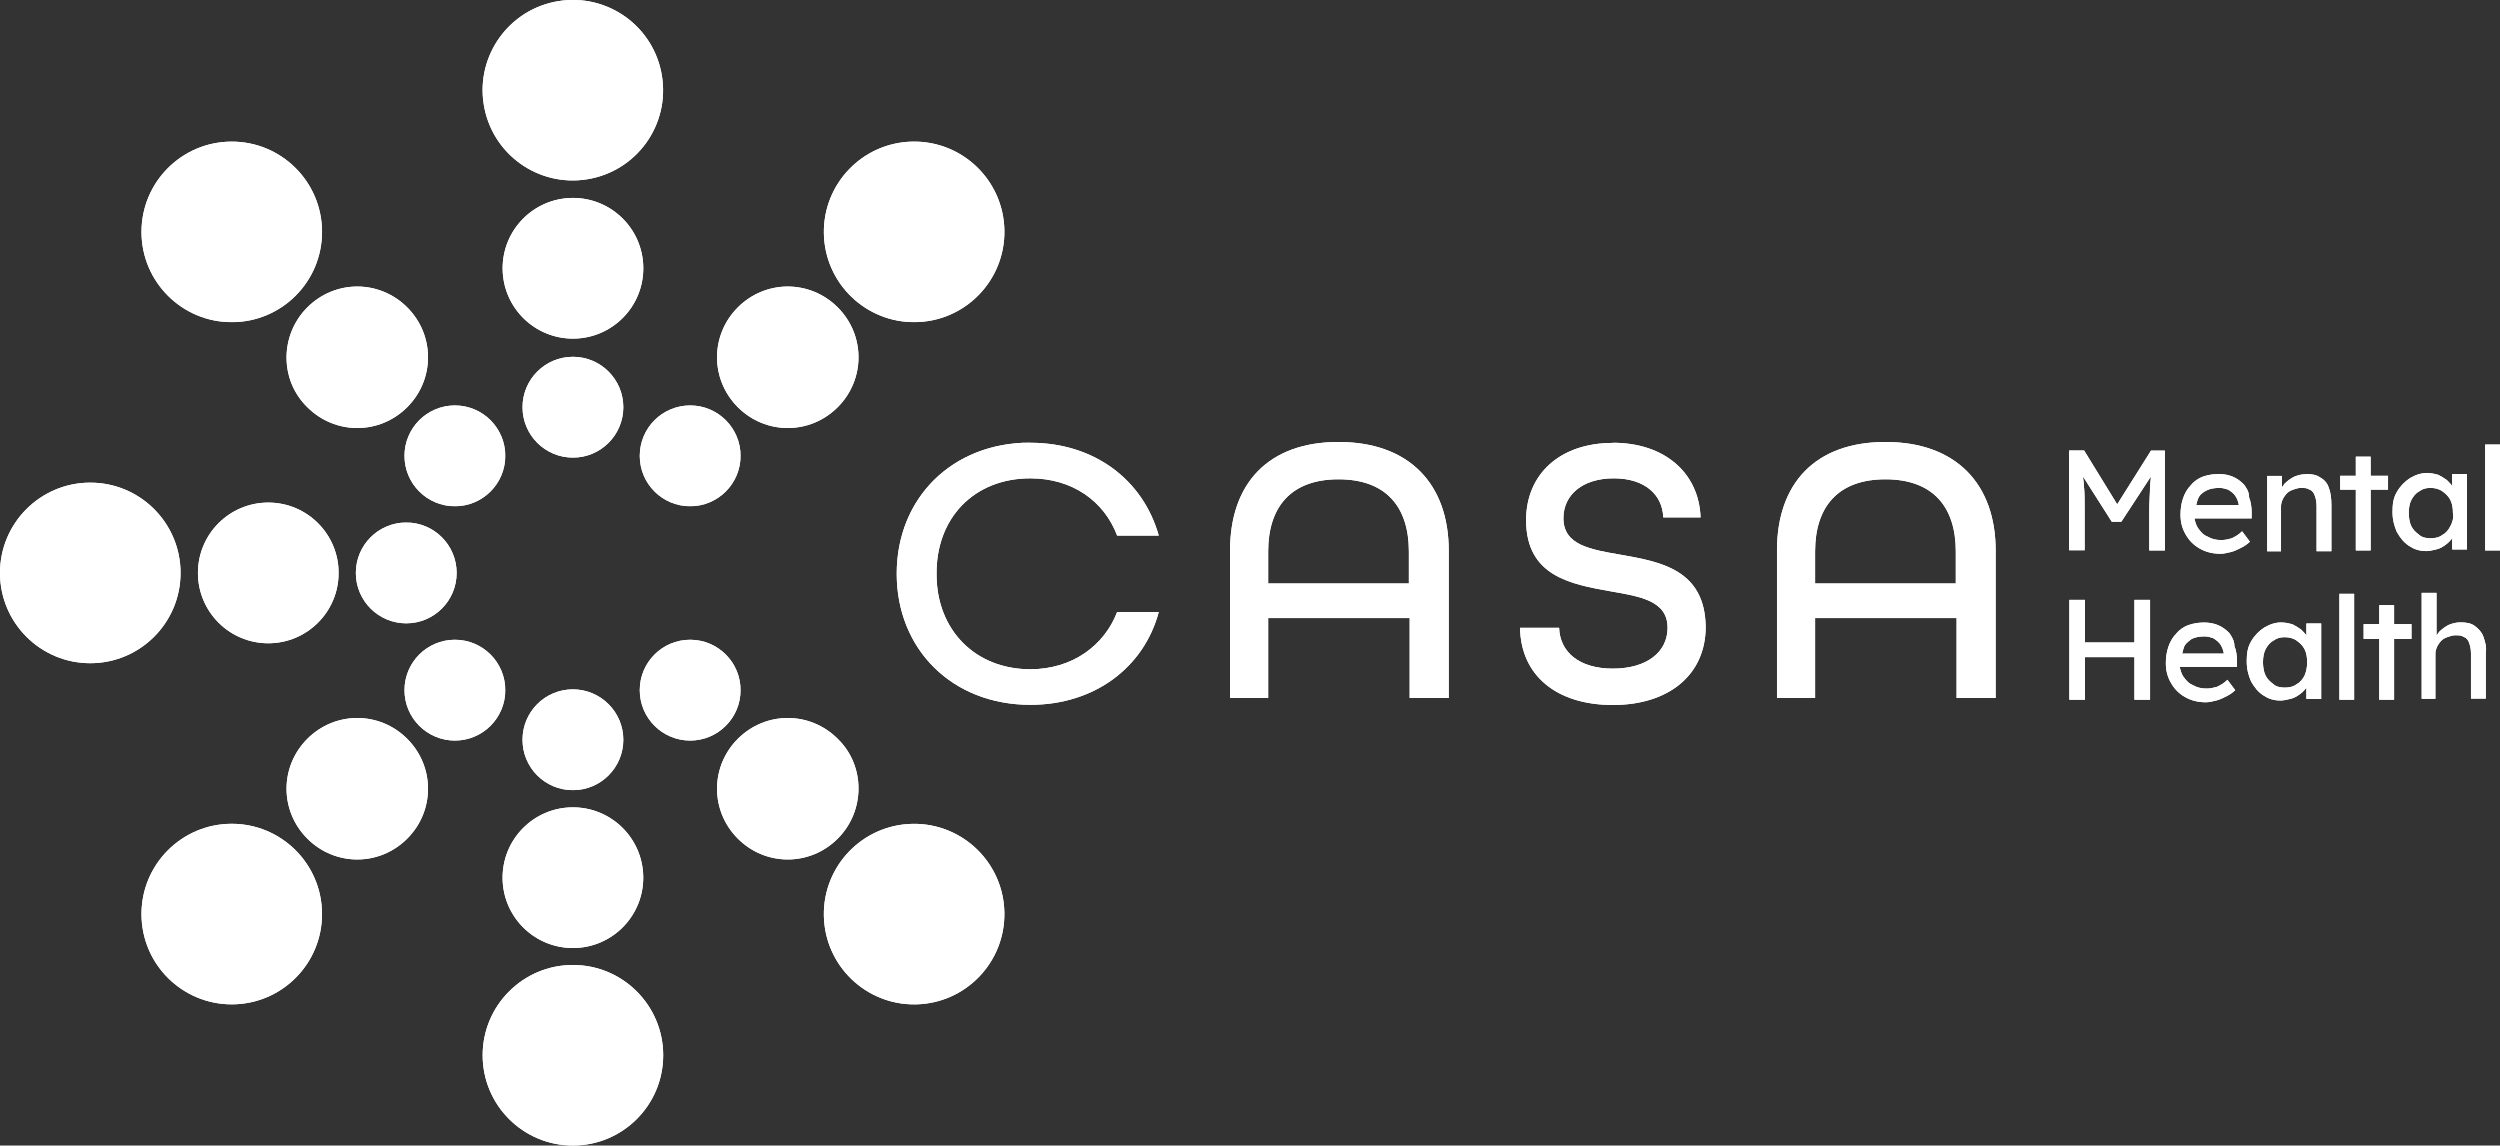 <?xml version="1.0" encoding="UTF-8"?><svg id="Layer_1" xmlns="http://www.w3.org/2000/svg" xmlns:xlink="http://www.w3.org/1999/xlink" viewBox="0 0 156.74 71.82"><rect x="0" y="0" width="156.74" height="71.82" fill="#333333" stroke="none"/><defs><style>.cls-1{clip-path:url(#clippath-34);}.cls-2{clip-path:url(#clippath-21);}.cls-3{clip-path:url(#clippath-6);}.cls-4{clip-path:url(#clippath-7);}.cls-5{clip-path:url(#clippath-17);}.cls-6{clip-path:url(#clippath-31);}.cls-7{clip-path:url(#clippath-15);}.cls-8{clip-path:url(#clippath-33);}.cls-9{clip-path:url(#clippath-18);}.cls-10{clip-path:url(#clippath-4);}.cls-11{clip-path:url(#clippath-22);}.cls-12{clip-path:url(#clippath-23);}.cls-13{clip-path:url(#clippath-9);}.cls-14{clip-path:url(#clippath-10);}.cls-15{fill:#fff;}.cls-16{clip-path:url(#clippath-25);}.cls-17{clip-path:url(#clippath-27);}.cls-18{clip-path:url(#clippath-11);}.cls-19{clip-path:url(#clippath-36);}.cls-20{clip-path:url(#clippath-35);}.cls-21{clip-path:url(#clippath-28);}.cls-22{clip-path:url(#clippath-1);}.cls-23{clip-path:url(#clippath-5);}.cls-24{clip-path:url(#clippath-20);}.cls-25{clip-path:url(#clippath-8);}.cls-26{clip-path:url(#clippath-3);}.cls-27{clip-path:url(#clippath-26);}.cls-28{clip-path:url(#clippath-12);}.cls-29{clip-path:url(#clippath-14);}.cls-30{clip-path:url(#clippath-30);}.cls-31{clip-path:url(#clippath-19);}.cls-32{clip-path:url(#clippath-32);}.cls-33{clip-path:url(#clippath-16);}.cls-34{clip-path:url(#clippath-2);}.cls-35{clip-path:url(#clippath-29);}.cls-36{clip-path:url(#clippath-13);}.cls-37{clip-path:url(#clippath-24);}.cls-38{clip-path:url(#clippath);}</style><clipPath id="clippath"><path class="cls-15" d="M130.67,28.25l2.07,3.37,2.12-3.37h.87v6.26h-.98v-2.56c0-.54.05-1.03.05-1.47,0-.16.05-.38.05-.6l-1.85,2.83h-.6l-1.8-2.83c0,.16.05.33.05.54.05.44.05.93.05,1.52v2.56h-.98v-6.26h.93Z"/></clipPath><clipPath id="clippath-1"><path class="cls-15" d="M139.1,29.72c.33,0,.6.05.87.16.27.11.49.27.71.49.16.22.33.44.33.82.11.27.16.6.16.93v.38h-3.59c.05.22.11.44.22.6.16.22.33.44.6.54.27.16.54.22.87.22.22,0,.44-.05.65-.11.22-.11.44-.22.65-.44l.49.65c-.16.16-.33.27-.54.38-.22.11-.44.22-.65.27-.22.05-.44.11-.65.11-.49,0-.93-.11-1.31-.33-.38-.22-.65-.49-.87-.87-.22-.38-.33-.76-.33-1.25,0-.38.05-.71.16-1.03s.27-.6.49-.82c.22-.27.49-.44.76-.54.33-.11.65-.16.98-.16ZM139.16,30.59c-.33,0-.6.05-.82.16-.22.11-.44.27-.54.54-.05.11-.05.22-.11.38h2.67v-.05c-.05-.22-.11-.38-.22-.54-.11-.16-.27-.27-.44-.38-.16-.05-.33-.11-.54-.11Z"/></clipPath><clipPath id="clippath-2"><path class="cls-15" d="M144.6,29.72c.33,0,.65.05.87.22.22.11.44.33.54.65.11.27.16.65.16,1.09v2.88h-.93v-2.83c0-.27-.05-.49-.11-.65-.05-.16-.16-.33-.33-.38-.16-.11-.33-.11-.54-.11-.16,0-.33.05-.49.11s-.27.11-.38.22c-.11.11-.22.27-.27.38-.05.11-.11.27-.11.44v2.83h-.87v-4.73h.93v.71c.05-.05.11-.16.16-.22.16-.16.38-.33.6-.44.27-.11.49-.16.76-.16Z"/></clipPath><clipPath id="clippath-3"><polygon class="cls-15" points="148.63 28.63 148.63 29.83 149.72 29.83 149.72 30.7 148.63 30.7 148.63 34.51 147.7 34.51 147.7 30.7 146.72 30.7 146.72 29.83 147.7 29.83 147.7 28.63 148.63 28.63"/></clipPath><clipPath id="clippath-4"><path class="cls-15" d="M152.22,29.66c.22,0,.44.05.65.11.22.11.38.22.54.33.16.16.27.27.38.44l-.05-.08v-.74h.93v4.73h-.93v-.71l-.09.12c-.1.12-.22.23-.34.31-.16.11-.33.22-.54.27-.22.05-.44.11-.65.11-.44,0-.76-.11-1.09-.33-.33-.22-.54-.49-.76-.87-.16-.38-.27-.76-.27-1.25s.05-.87.27-1.25c.22-.38.49-.65.82-.87.38-.22.71-.33,1.14-.33ZM152.38,30.59c-.27,0-.49.05-.71.22-.22.11-.38.33-.49.54-.11.22-.16.49-.16.82,0,.27.05.6.16.82.11.22.27.38.49.54.16.16.44.22.71.22s.54-.05.76-.22c.22-.11.38-.33.49-.54.11-.22.22-.49.16-.82,0-.33-.05-.6-.16-.82-.11-.22-.27-.38-.49-.54-.22-.16-.49-.22-.76-.22Z"/></clipPath><clipPath id="clippath-5"><rect class="cls-15" x="155.81" y="27.87" width=".93" height="6.64"/></clipPath><clipPath id="clippath-6"><polygon class="cls-15" points="130.72 37.61 130.72 40.28 133.82 40.28 133.82 37.61 134.8 37.61 134.8 43.87 133.82 43.87 133.82 41.2 130.72 41.2 130.72 43.87 129.74 43.87 129.74 37.61 130.72 37.61"/></clipPath><clipPath id="clippath-7"><path class="cls-15" d="M138.18,39.03c.33,0,.6.05.87.16.27.11.49.27.71.49.16.22.33.49.33.82.11.27.16.6.16.93v.38h-3.59c.05.22.11.44.22.6.16.22.33.44.6.54.27.16.54.22.87.22.22,0,.44-.05.65-.11.22-.11.44-.22.65-.44l.49.65c-.16.16-.33.27-.54.38-.22.11-.44.22-.65.27-.22.05-.44.11-.65.11-.49,0-.93-.11-1.31-.33-.38-.22-.65-.49-.87-.87-.22-.38-.33-.76-.33-1.25,0-.38.05-.71.16-1.03s.27-.6.49-.82c.22-.27.49-.44.76-.54.33-.11.65-.16.98-.16ZM138.23,39.9c-.33,0-.6.05-.82.16-.22.16-.44.33-.49.54-.05.11-.05.22-.11.38h2.61v-.05c-.05-.22-.11-.38-.22-.54-.11-.16-.27-.27-.44-.38-.16-.05-.33-.11-.54-.11Z"/></clipPath><clipPath id="clippath-8"><path class="cls-15" d="M143.08,39.03c.22,0,.44.05.65.11.22.11.38.22.54.33.16.16.27.27.38.44l-.05-.08v-.74h.93v4.73h-.93v-.71l-.09.12c-.1.12-.22.23-.34.31-.16.11-.33.22-.54.27-.22.05-.44.11-.65.11-.44,0-.76-.11-1.09-.33-.33-.22-.54-.49-.76-.87-.16-.38-.27-.76-.27-1.25s.05-.87.27-1.25c.22-.38.49-.65.82-.87.38-.22.71-.33,1.14-.33ZM143.24,39.95c-.27,0-.49.05-.71.22-.22.11-.38.33-.49.54-.11.22-.16.49-.16.82,0,.27.05.6.16.82.11.22.27.38.49.54.16.16.44.22.71.22s.54-.05.76-.22c.22-.11.38-.33.49-.54.11-.27.16-.54.16-.82,0-.33-.05-.6-.16-.82-.11-.22-.27-.38-.49-.54-.22-.16-.49-.22-.76-.22Z"/></clipPath><clipPath id="clippath-9"><rect class="cls-15" x="146.67" y="37.23" width=".93" height="6.64"/></clipPath><clipPath id="clippath-10"><polygon class="cls-15" points="150.1 37.94 150.1 39.13 151.19 39.13 151.19 40.06 150.1 40.06 150.1 43.87 149.17 43.87 149.17 40.06 148.19 40.06 148.19 39.13 149.17 39.13 149.17 37.94 150.1 37.94"/></clipPath><clipPath id="clippath-11"><path class="cls-15" d="M152.76,37.17v2.67c.05-.05.11-.16.16-.22.16-.16.38-.33.6-.44.27-.11.49-.16.76-.16.33,0,.65.05.87.22.22.16.44.38.54.65.11.33.22.65.16,1.03v2.88h-.93v-2.83c0-.27-.05-.49-.11-.65-.05-.16-.16-.33-.33-.38-.16-.11-.33-.11-.54-.11-.16,0-.33.05-.49.11s-.27.11-.38.22c-.11.11-.22.27-.27.38-.05.11-.11.27-.11.44v2.83h-.87v-6.64h.93Z"/></clipPath><clipPath id="clippath-12"><circle class="cls-15" cx="35.92" cy="66.16" r="5.66"/></clipPath><clipPath id="clippath-13"><circle class="cls-15" cx="35.92" cy="55.03" r="4.41" transform="translate(-.67 .44) rotate(-.7)"/></clipPath><clipPath id="clippath-14"><path class="cls-15" d="M35.92,43.22c1.74,0,3.16,1.42,3.16,3.16s-1.41,3.16-3.16,3.16-3.16-1.41-3.16-3.16,1.41-3.16,3.16-3.16Z"/></clipPath><clipPath id="clippath-15"><path class="cls-15" d="M35.01.07c3.09-.5,5.99,1.59,6.49,4.68.5,3.09-1.59,5.99-4.68,6.49-3.09.5-5.99-1.59-6.49-4.68S31.93.57,35.01.07Z"/></clipPath><clipPath id="clippath-16"><circle class="cls-15" cx="35.92" cy="16.82" r="4.41" transform="translate(-.2 .44) rotate(-.7)"/></clipPath><clipPath id="clippath-17"><circle class="cls-15" cx="35.92" cy="25.53" r="3.16"/></clipPath><clipPath id="clippath-18"><circle class="cls-15" cx="57.31" cy="57.31" r="5.66" transform="translate(-.98 1) rotate(-.99)"/></clipPath><clipPath id="clippath-19"><path class="cls-15" d="M46.26,46.32c1.74-1.74,4.52-1.74,6.26,0,1.74,1.69,1.74,4.52,0,6.26-1.74,1.74-4.52,1.74-6.26,0-1.74-1.74-1.74-4.52,0-6.26Z"/></clipPath><clipPath id="clippath-20"><circle class="cls-15" cx="43.27" cy="43.27" r="3.16"/></clipPath><clipPath id="clippath-21"><circle class="cls-15" cx="14.53" cy="14.54" r="5.66" transform="translate(-.06 .06) rotate(-.24)"/></clipPath><clipPath id="clippath-22"><path class="cls-15" d="M19.27,19.27c1.74-1.74,4.52-1.74,6.26,0,1.74,1.74,1.74,4.52,0,6.26-1.74,1.74-4.52,1.74-6.26,0-1.74-1.69-1.74-4.52,0-6.26Z"/></clipPath><clipPath id="clippath-23"><circle class="cls-15" cx="28.52" cy="28.58" r="3.16"/></clipPath><clipPath id="clippath-24"><circle class="cls-15" cx="5.66" cy="35.92" r="5.66"/></clipPath><clipPath id="clippath-25"><circle class="cls-15" cx="16.82" cy="35.92" r="4.41"/></clipPath><clipPath id="clippath-26"><circle class="cls-15" cx="25.47" cy="35.92" r="3.16"/></clipPath><clipPath id="clippath-27"><circle class="cls-15" cx="14.53" cy="57.31" r="5.66" transform="translate(-.24 .06) rotate(-.24)"/></clipPath><clipPath id="clippath-28"><path class="cls-15" d="M19.27,46.32c1.74-1.74,4.52-1.74,6.26,0,1.74,1.74,1.74,4.52,0,6.26-1.74,1.74-4.52,1.74-6.26,0-1.74-1.74-1.74-4.52,0-6.26Z"/></clipPath><clipPath id="clippath-29"><circle class="cls-15" cx="28.52" cy="43.27" r="3.16"/></clipPath><clipPath id="clippath-30"><circle class="cls-15" cx="57.31" cy="14.54" r="5.66" transform="translate(-.24 .99) rotate(-.99)"/></clipPath><clipPath id="clippath-31"><path class="cls-15" d="M46.26,19.27c1.74-1.74,4.52-1.74,6.26,0,1.74,1.74,1.74,4.52,0,6.26-1.74,1.74-4.52,1.74-6.26,0-1.74-1.74-1.74-4.52,0-6.26Z"/></clipPath><clipPath id="clippath-32"><circle class="cls-15" cx="43.27" cy="28.58" r="3.16"/></clipPath><clipPath id="clippath-33"><path class="cls-15" d="M64.6,27.76c4.03,0,7.07,2.34,8.05,5.82h-2.61c-.82-2.18-2.83-3.59-5.44-3.59-3.54,0-5.93,2.5-5.88,6.04,0,3.43,2.39,5.93,5.88,5.93,2.61,0,4.63-1.47,5.44-3.59h2.61c-.93,3.48-4.03,5.82-8.05,5.82-4.9,0-8.38-3.48-8.38-8.22s3.48-8.22,8.38-8.22Z"/></clipPath><clipPath id="clippath-34"><path class="cls-15" d="M83.92,27.71c4.46,0,6.91,2.67,6.91,6.8v9.25h-2.45v-5.01h-8.87v5.01h-2.39v-9.25c0-4.19,2.39-6.8,6.8-6.8ZM83.92,30.05c-2.94,0-4.41,1.69-4.41,4.52v2.01h8.82v-2.01c0-2.83-1.47-4.52-4.41-4.52Z"/></clipPath><clipPath id="clippath-35"><path class="cls-15" d="M101.12,27.76c3.21,0,5.39,1.85,5.5,4.68h-2.34c-.05-1.41-1.14-2.45-3.1-2.45s-3.16,1.03-3.16,2.5c0,1.69,1.69,1.96,3.59,2.29,2.5.44,5.28.93,5.33,4.52,0,2.99-2.29,4.9-5.82,4.9s-5.77-1.85-5.82-4.84h2.45c.05,1.52,1.25,2.56,3.37,2.56s3.43-1.03,3.43-2.56c0-1.69-1.69-1.96-3.59-2.29-2.45-.44-5.28-.93-5.28-4.46,0-2.88,2.12-4.84,5.44-4.84Z"/></clipPath><clipPath id="clippath-36"><path class="cls-15" d="M118.21,27.71c4.46,0,6.91,2.67,6.91,6.8v9.25h-2.45v-5.01h-8.87v5.01h-2.39v-9.25c0-4.19,2.39-6.8,6.8-6.8ZM118.21,30.05c-2.94,0-4.41,1.69-4.41,4.52v2.01h8.82v-2.01c0-2.83-1.47-4.52-4.41-4.52Z"/></clipPath></defs><path class="cls-15" d="M130.67,28.25l2.07,3.37,2.12-3.37h.87v6.26h-.98v-2.56c0-.54.05-1.03.05-1.47,0-.16.05-.38.05-.6l-1.85,2.83h-.6l-1.8-2.83c0,.16.05.33.05.54.05.44.05.93.05,1.52v2.56h-.98v-6.26h.93Z"/><g class="cls-38"><polygon class="cls-15" points="129.74 28.25 135.73 28.25 135.73 34.51 129.74 34.51 129.74 28.25"/></g><path class="cls-15" d="M139.1,29.72c.33,0,.6.05.87.16.27.11.49.27.71.49.16.22.33.44.33.82.11.27.16.6.16.93v.38h-3.59c.05.22.11.44.22.6.16.22.33.44.6.54.27.16.54.22.87.22.22,0,.44-.05.65-.11.22-.11.44-.22.65-.44l.49.65c-.16.16-.33.27-.54.38-.22.11-.44.22-.65.27-.22.05-.44.11-.65.11-.49,0-.93-.11-1.31-.33-.38-.22-.65-.49-.87-.87-.22-.38-.33-.76-.33-1.25,0-.38.05-.71.16-1.03s.27-.6.49-.82c.22-.27.49-.44.76-.54.33-.11.65-.16.98-.16ZM139.16,30.59c-.33,0-.6.05-.82.16-.22.11-.44.27-.54.54-.05.11-.05.22-.11.38h2.67v-.05c-.05-.22-.11-.38-.22-.54-.11-.16-.27-.27-.44-.38-.16-.05-.33-.11-.54-.11Z"/><g class="cls-22"><polygon class="cls-15" points="136.71 29.72 141.17 29.72 141.17 34.73 136.71 34.73 136.71 29.72"/></g><path class="cls-15" d="M144.6,29.72c.33,0,.65.05.87.22.22.11.44.33.54.65.11.27.16.65.16,1.09v2.88h-.93v-2.83c0-.27-.05-.49-.11-.65-.05-.16-.16-.33-.33-.38-.16-.11-.33-.11-.54-.11-.16,0-.33.05-.49.11s-.27.11-.38.22c-.11.11-.22.27-.27.38-.05.11-.11.27-.11.44v2.83h-.87v-4.73h.93v.71c.05-.05.11-.16.16-.22.16-.16.38-.33.6-.44.27-.11.49-.16.76-.16Z"/><g class="cls-34"><polygon class="cls-15" points="142.15 29.72 146.18 29.72 146.18 34.56 142.15 34.56 142.15 29.72"/></g><polygon class="cls-15" points="148.63 28.63 148.63 29.83 149.72 29.83 149.72 30.7 148.63 30.7 148.63 34.51 147.7 34.51 147.7 30.7 146.72 30.7 146.72 29.83 147.7 29.83 147.7 28.63 148.63 28.63"/><g class="cls-26"><polygon class="cls-15" points="146.72 28.63 149.72 28.63 149.72 34.51 146.72 34.51 146.72 28.63"/></g><path class="cls-15" d="M152.22,29.66c.22,0,.44.05.65.11.22.11.38.22.54.33.16.16.27.27.38.44l-.05-.08v-.74h.93v4.73h-.93v-.71l-.09.12c-.1.12-.22.23-.34.31-.16.11-.33.22-.54.27-.22.05-.44.11-.65.11-.44,0-.76-.11-1.09-.33-.33-.22-.54-.49-.76-.87-.16-.38-.27-.76-.27-1.25s.05-.87.27-1.25c.22-.38.49-.65.82-.87.38-.22.71-.33,1.14-.33ZM152.38,30.59c-.27,0-.49.05-.71.22-.22.11-.38.33-.49.54-.11.22-.16.49-.16.82,0,.27.05.6.16.82.11.22.27.38.49.54.16.16.44.22.71.22s.54-.05.76-.22c.22-.11.38-.33.49-.54.11-.22.22-.49.16-.82,0-.33-.05-.6-.16-.82-.11-.22-.27-.38-.49-.54-.22-.16-.49-.22-.76-.22Z"/><g class="cls-10"><polygon class="cls-15" points="149.99 29.66 154.67 29.66 154.67 34.56 149.99 34.56 149.99 29.66"/></g><rect class="cls-15" x="155.81" y="27.87" width=".93" height="6.64"/><g class="cls-23"><polygon class="cls-15" points="155.81 27.87 156.74 27.87 156.74 34.51 155.81 34.51 155.81 27.87"/></g><polygon class="cls-15" points="130.72 37.61 130.72 40.28 133.82 40.28 133.82 37.61 134.8 37.61 134.8 43.87 133.82 43.87 133.82 41.2 130.72 41.2 130.72 43.87 129.74 43.87 129.74 37.61 130.72 37.61"/><g class="cls-3"><polygon class="cls-15" points="129.74 37.61 134.8 37.61 134.8 43.87 129.74 43.87 129.74 37.61"/></g><path class="cls-15" d="M138.18,39.03c.33,0,.6.05.87.16.27.11.49.27.71.49.16.22.33.49.33.82.11.27.16.6.16.93v.38h-3.59c.05.22.11.44.22.6.16.22.33.44.6.54.27.16.54.22.87.22.22,0,.44-.05.65-.11.22-.11.44-.22.65-.44l.49.65c-.16.16-.33.27-.54.38-.22.11-.44.22-.65.27-.22.05-.44.11-.65.11-.49,0-.93-.11-1.31-.33-.38-.22-.65-.49-.87-.87-.22-.38-.33-.76-.33-1.25,0-.38.05-.71.16-1.03s.27-.6.49-.82c.22-.27.49-.44.76-.54.33-.11.65-.16.98-.16ZM138.23,39.9c-.33,0-.6.05-.82.16-.22.16-.44.33-.49.54-.05.11-.05.22-.11.38h2.61v-.05c-.05-.22-.11-.38-.22-.54-.11-.16-.27-.27-.44-.38-.16-.05-.33-.11-.54-.11Z"/><g class="cls-4"><polygon class="cls-15" points="135.78 39.03 140.25 39.03 140.25 44.03 135.78 44.03 135.78 39.03"/></g><path class="cls-15" d="M143.08,39.03c.22,0,.44.05.65.11.22.11.38.22.54.33.16.16.27.27.38.44l-.05-.08v-.74h.93v4.73h-.93v-.71l-.09.12c-.1.12-.22.23-.34.31-.16.11-.33.22-.54.27-.22.05-.44.11-.65.11-.44,0-.76-.11-1.09-.33-.33-.22-.54-.49-.76-.87-.16-.38-.27-.76-.27-1.25s.05-.87.27-1.25c.22-.38.49-.65.82-.87.38-.22.71-.33,1.14-.33ZM143.24,39.95c-.27,0-.49.05-.71.22-.22.11-.38.33-.49.54-.11.22-.16.49-.16.82,0,.27.05.6.16.82.11.22.27.38.49.54.16.16.44.22.71.22s.54-.05.76-.22c.22-.11.38-.33.49-.54.11-.27.16-.54.16-.82,0-.33-.05-.6-.16-.82-.11-.22-.27-.38-.49-.54-.22-.16-.49-.22-.76-.22Z"/><g class="cls-25"><polygon class="cls-15" points="140.85 39.03 145.53 39.03 145.53 43.92 140.85 43.92 140.85 39.03"/></g><rect class="cls-15" x="146.67" y="37.23" width=".93" height="6.64"/><g class="cls-13"><polygon class="cls-15" points="146.67 37.23 147.59 37.23 147.59 43.87 146.67 43.87 146.67 37.23"/></g><polygon class="cls-15" points="150.1 37.94 150.1 39.13 151.19 39.13 151.19 40.06 150.1 40.06 150.1 43.87 149.17 43.87 149.17 40.06 148.19 40.06 148.19 39.13 149.17 39.13 149.17 37.94 150.1 37.94"/><g class="cls-14"><polygon class="cls-15" points="148.19 37.94 151.19 37.94 151.19 43.87 148.19 43.87 148.19 37.94"/></g><path class="cls-15" d="M152.76,37.17v2.67c.05-.05.11-.16.16-.22.16-.16.38-.33.6-.44.27-.11.49-.16.76-.16.33,0,.65.05.87.22.22.16.44.38.54.65.11.33.22.65.16,1.03v2.88h-.93v-2.83c0-.27-.05-.49-.11-.65-.05-.16-.16-.33-.33-.38-.16-.11-.33-.11-.54-.11-.16,0-.33.05-.49.11s-.27.11-.38.22c-.11.11-.22.27-.27.38-.05.11-.11.27-.11.44v2.83h-.87v-6.64h.93Z"/><g class="cls-18"><polygon class="cls-15" points="151.84 37.17 155.88 37.17 155.88 43.81 151.84 43.81 151.84 37.17"/></g><circle class="cls-15" cx="35.92" cy="66.16" r="5.66"/><g class="cls-28"><polygon class="cls-15" points="27.92 66.16 35.92 58.16 43.93 66.16 35.92 74.17 27.92 66.16"/></g><circle class="cls-15" cx="35.92" cy="55.03" r="4.41" transform="translate(-.67 .44) rotate(-.7)"/><g class="cls-36"><polygon class="cls-15" points="31.51 50.62 40.33 50.62 40.33 59.43 31.51 59.43 31.51 50.62"/></g><path class="cls-15" d="M35.92,43.22c1.74,0,3.16,1.42,3.16,3.16s-1.41,3.16-3.16,3.16-3.16-1.41-3.16-3.16,1.41-3.16,3.16-3.16Z"/><g class="cls-29"><polygon class="cls-15" points="32.76 43.22 39.08 43.22 39.08 49.53 32.76 49.53 32.76 43.22"/></g><path class="cls-15" d="M35.01.07c3.09-.5,5.99,1.59,6.49,4.68.5,3.09-1.59,5.99-4.68,6.49-3.09.5-5.99-1.59-6.49-4.68S31.93.57,35.01.07Z"/><g class="cls-7"><polygon class="cls-15" points="29.42 .98 40.6 -.83 42.41 10.34 31.24 12.15 29.42 .98"/></g><circle class="cls-15" cx="35.92" cy="16.82" r="4.41" transform="translate(-.2 .44) rotate(-.7)"/><g class="cls-33"><polygon class="cls-15" points="31.51 12.41 40.33 12.41 40.33 21.23 31.51 21.23 31.51 12.41"/></g><circle class="cls-15" cx="35.92" cy="25.53" r="3.16"/><g class="cls-5"><polygon class="cls-15" points="32.76 22.37 39.08 22.37 39.08 28.68 32.76 28.68 32.76 22.37"/></g><circle class="cls-15" cx="57.31" cy="57.31" r="5.66" transform="translate(-.98 1) rotate(-.99)"/><g class="cls-9"><polygon class="cls-15" points="51.65 51.65 62.97 51.65 62.97 62.97 51.65 62.97 51.65 51.65"/></g><path class="cls-15" d="M46.26,46.32c1.74-1.74,4.52-1.74,6.26,0,1.74,1.69,1.74,4.52,0,6.26-1.74,1.74-4.52,1.74-6.26,0-1.74-1.74-1.74-4.52,0-6.26Z"/><g class="cls-31"><polygon class="cls-15" points="44.95 45.01 53.82 45.01 53.82 53.88 44.95 53.88 44.95 45.01"/></g><circle class="cls-15" cx="43.27" cy="43.27" r="3.16"/><g class="cls-24"><polygon class="cls-15" points="40.11 40.11 46.42 40.11 46.42 46.43 40.11 46.43 40.11 40.11"/></g><circle class="cls-15" cx="14.53" cy="14.54" r="5.66" transform="translate(-.06 .06) rotate(-.24)"/><g class="cls-2"><polygon class="cls-15" points="8.87 8.88 20.19 8.88 20.19 20.19 8.87 20.19 8.87 8.88"/></g><path class="cls-15" d="M19.27,19.27c1.74-1.74,4.52-1.74,6.26,0,1.74,1.74,1.74,4.52,0,6.26-1.74,1.74-4.52,1.74-6.26,0-1.74-1.69-1.74-4.52,0-6.26Z"/><g class="cls-11"><polygon class="cls-15" points="17.96 17.96 26.83 17.96 26.83 26.83 17.96 26.83 17.96 17.96"/></g><circle class="cls-15" cx="28.52" cy="28.58" r="3.16"/><g class="cls-12"><polygon class="cls-15" points="25.36 25.42 31.67 25.42 31.67 31.73 25.36 31.73 25.36 25.42"/></g><circle class="cls-15" cx="5.66" cy="35.92" r="5.66"/><g class="cls-37"><polygon class="cls-15" points="0 30.26 11.32 30.26 11.32 41.58 0 41.58 0 30.26"/></g><circle class="cls-15" cx="16.82" cy="35.92" r="4.41"/><g class="cls-16"><polygon class="cls-15" points="12.41 31.51 21.22 31.51 21.22 40.33 12.41 40.33 12.41 31.51"/></g><circle class="cls-15" cx="25.47" cy="35.92" r="3.16"/><g class="cls-27"><polygon class="cls-15" points="22.31 32.77 28.63 32.77 28.63 39.08 22.31 39.08 22.31 32.77"/></g><circle class="cls-15" cx="14.53" cy="57.31" r="5.66" transform="translate(-.24 .06) rotate(-.24)"/><g class="cls-17"><polygon class="cls-15" points="8.87 51.65 20.19 51.65 20.19 62.97 8.87 62.97 8.87 51.65"/></g><path class="cls-15" d="M19.27,46.32c1.74-1.74,4.52-1.74,6.26,0,1.74,1.74,1.74,4.52,0,6.26-1.74,1.74-4.52,1.74-6.26,0-1.74-1.74-1.74-4.52,0-6.26Z"/><g class="cls-21"><polygon class="cls-15" points="17.96 45.01 26.83 45.01 26.83 53.88 17.96 53.88 17.96 45.01"/></g><circle class="cls-15" cx="28.52" cy="43.27" r="3.16"/><g class="cls-35"><polygon class="cls-15" points="25.36 40.11 31.67 40.11 31.67 46.43 25.36 46.43 25.36 40.11"/></g><circle class="cls-15" cx="57.31" cy="14.54" r="5.66" transform="translate(-.24 .99) rotate(-.99)"/><g class="cls-30"><polygon class="cls-15" points="51.65 8.88 62.97 8.88 62.97 20.19 51.65 20.19 51.65 8.88"/></g><path class="cls-15" d="M46.26,19.27c1.74-1.74,4.52-1.74,6.26,0,1.74,1.74,1.74,4.52,0,6.26-1.74,1.74-4.52,1.74-6.26,0-1.74-1.74-1.74-4.52,0-6.26Z"/><g class="cls-6"><polygon class="cls-15" points="44.95 17.96 53.82 17.96 53.82 26.83 44.95 26.83 44.95 17.96"/></g><circle class="cls-15" cx="43.27" cy="28.58" r="3.16"/><g class="cls-32"><polygon class="cls-15" points="40.11 25.42 46.42 25.42 46.42 31.73 40.11 31.73 40.11 25.42"/></g><path class="cls-15" d="M64.6,27.76c4.03,0,7.07,2.34,8.05,5.82h-2.61c-.82-2.18-2.83-3.59-5.44-3.59-3.54,0-5.93,2.5-5.88,6.04,0,3.43,2.39,5.93,5.88,5.93,2.61,0,4.63-1.47,5.44-3.59h2.61c-.93,3.48-4.03,5.82-8.05,5.82-4.9,0-8.38-3.48-8.38-8.22s3.48-8.22,8.38-8.22Z"/><g class="cls-8"><polygon class="cls-15" points="56.22 27.76 72.65 27.76 72.65 44.2 56.22 44.2 56.22 27.76"/></g><path class="cls-15" d="M83.92,27.71c4.46,0,6.91,2.67,6.91,6.8v9.25h-2.45v-5.01h-8.87v5.01h-2.39v-9.25c0-4.19,2.39-6.8,6.8-6.8ZM83.92,30.05c-2.94,0-4.41,1.69-4.41,4.52v2.01h8.82v-2.01c0-2.83-1.47-4.52-4.41-4.52Z"/><g class="cls-1"><polygon class="cls-15" points="77.12 27.71 90.83 27.71 90.83 43.76 77.12 43.76 77.12 27.71"/></g><path class="cls-15" d="M101.12,27.76c3.21,0,5.39,1.85,5.5,4.68h-2.34c-.05-1.41-1.14-2.45-3.1-2.45s-3.16,1.03-3.16,2.5c0,1.69,1.69,1.96,3.59,2.29,2.5.44,5.28.93,5.33,4.52,0,2.99-2.29,4.9-5.82,4.9s-5.77-1.85-5.82-4.84h2.45c.05,1.52,1.25,2.56,3.37,2.56s3.43-1.03,3.43-2.56c0-1.69-1.69-1.96-3.59-2.29-2.45-.44-5.28-.93-5.28-4.46,0-2.88,2.12-4.84,5.44-4.84Z"/><g class="cls-20"><polygon class="cls-15" points="95.29 27.76 106.94 27.76 106.94 44.2 95.29 44.2 95.29 27.76"/></g><path class="cls-15" d="M118.21,27.71c4.46,0,6.91,2.67,6.91,6.8v9.25h-2.45v-5.01h-8.87v5.01h-2.39v-9.25c0-4.19,2.39-6.8,6.8-6.8ZM118.21,30.05c-2.94,0-4.41,1.69-4.41,4.52v2.01h8.82v-2.01c0-2.83-1.47-4.52-4.41-4.52Z"/><g class="cls-19"><polygon class="cls-15" points="111.4 27.71 125.12 27.71 125.12 43.76 111.4 43.76 111.4 27.71"/></g></svg>